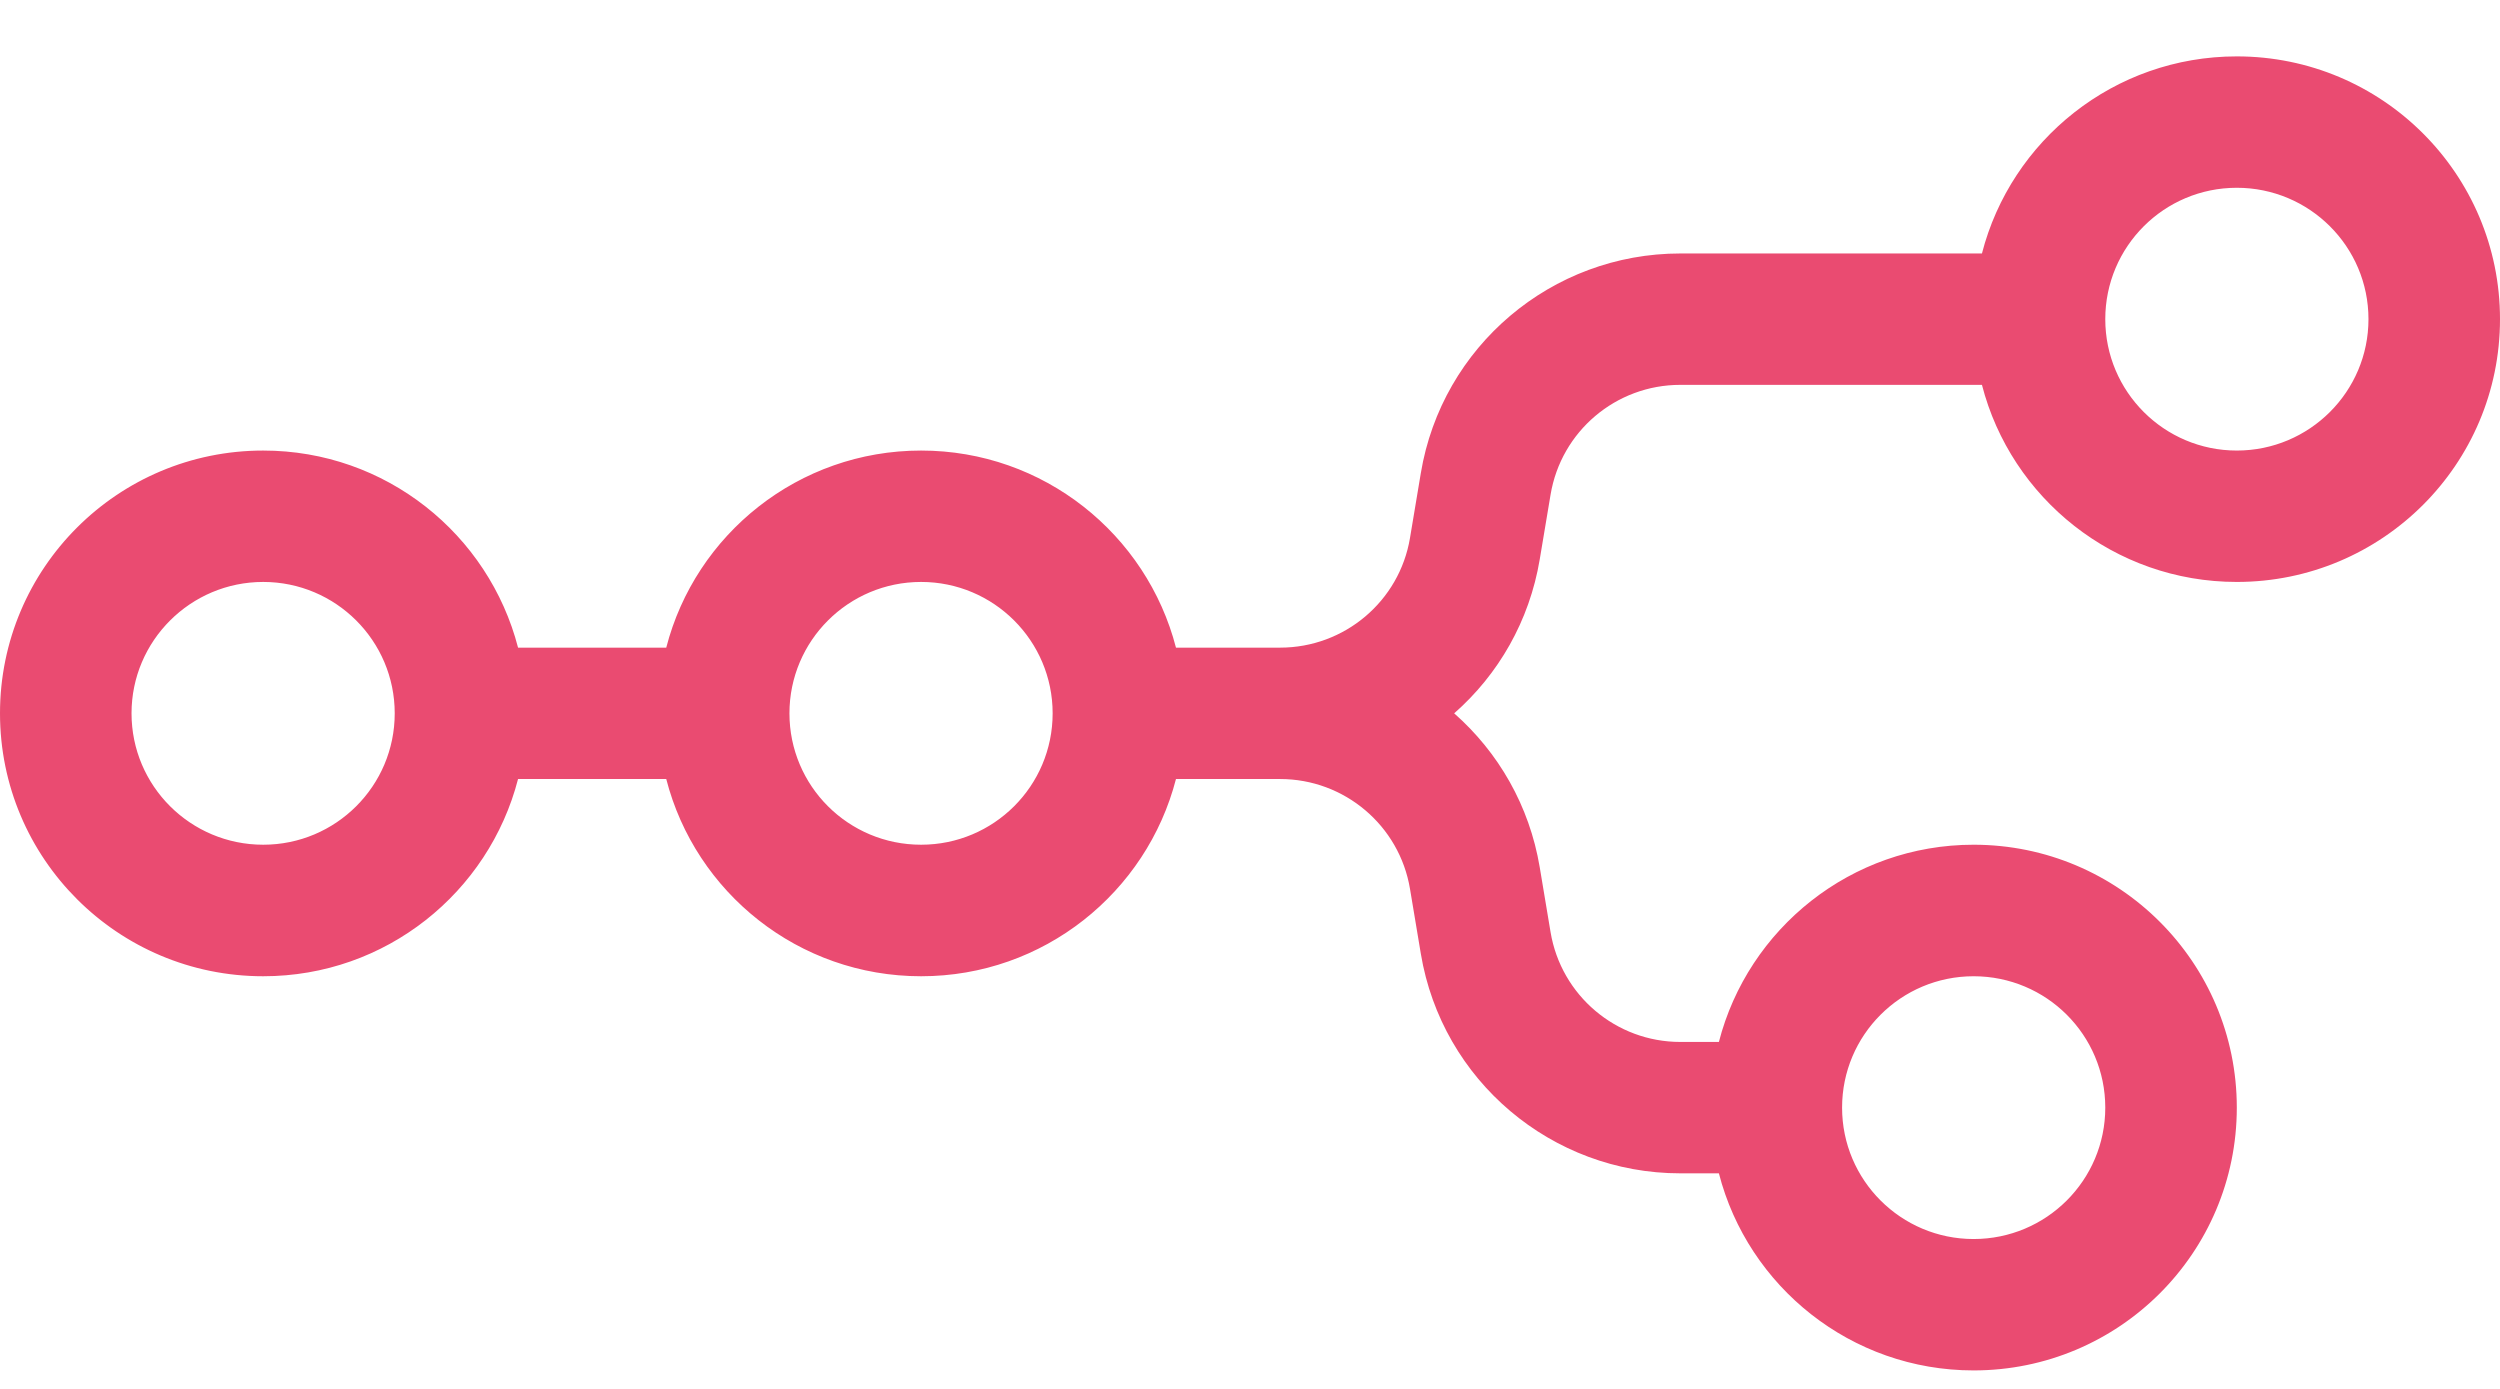 <svg width="18" height="10" viewBox="0 0 18 10" fill="none" xmlns="http://www.w3.org/2000/svg">
<path fill-rule="evenodd" clip-rule="evenodd" d="M16.105 4.19C15.222 4.19 14.48 3.587 14.27 2.771H12.098C11.635 2.771 11.24 3.105 11.164 3.562L11.086 4.028C11.012 4.471 10.788 4.857 10.47 5.136C10.788 5.416 11.012 5.801 11.086 6.244L11.164 6.711C11.24 7.167 11.635 7.502 12.098 7.502H12.376C12.586 6.686 13.328 6.082 14.21 6.082C15.257 6.082 16.105 6.93 16.105 7.975C16.105 9.02 15.257 9.867 14.21 9.867C13.328 9.867 12.586 9.264 12.376 8.448H12.098C11.172 8.448 10.382 7.779 10.23 6.867L10.152 6.4C10.076 5.944 9.68 5.609 9.217 5.609H8.467C8.256 6.426 7.514 7.029 6.632 7.029C5.749 7.029 5.007 6.426 4.797 5.609H3.73C3.519 6.426 2.778 7.029 1.895 7.029C0.848 7.029 0 6.181 0 5.136C0 4.091 0.848 3.244 1.895 3.244C2.778 3.244 3.519 3.847 3.73 4.663H4.797C5.007 3.847 5.749 3.244 6.632 3.244C7.514 3.244 8.256 3.847 8.467 4.663H9.217C9.68 4.663 10.076 4.329 10.152 3.873L10.23 3.406C10.382 2.494 11.172 1.825 12.098 1.825H14.27C14.48 1.009 15.222 0.406 16.105 0.406C17.152 0.406 18 1.253 18 2.298C18 3.343 17.152 4.19 16.105 4.19ZM16.105 3.244C16.628 3.244 17.053 2.82 17.053 2.298C17.053 1.775 16.628 1.352 16.105 1.352C15.582 1.352 15.158 1.775 15.158 2.298C15.158 2.82 15.582 3.244 16.105 3.244ZM1.895 6.082C2.418 6.082 2.842 5.659 2.842 5.136C2.842 4.614 2.418 4.19 1.895 4.19C1.372 4.19 0.947 4.614 0.947 5.136C0.947 5.659 1.372 6.082 1.895 6.082ZM7.579 5.136C7.579 5.659 7.155 6.082 6.632 6.082C6.108 6.082 5.684 5.659 5.684 5.136C5.684 4.614 6.108 4.19 6.632 4.19C7.155 4.19 7.579 4.614 7.579 5.136ZM15.158 7.975C15.158 8.497 14.734 8.921 14.21 8.921C13.687 8.921 13.263 8.497 13.263 7.975C13.263 7.452 13.687 7.029 14.21 7.029C14.734 7.029 15.158 7.452 15.158 7.975Z" fill="#EA4B71"/>
</svg>
